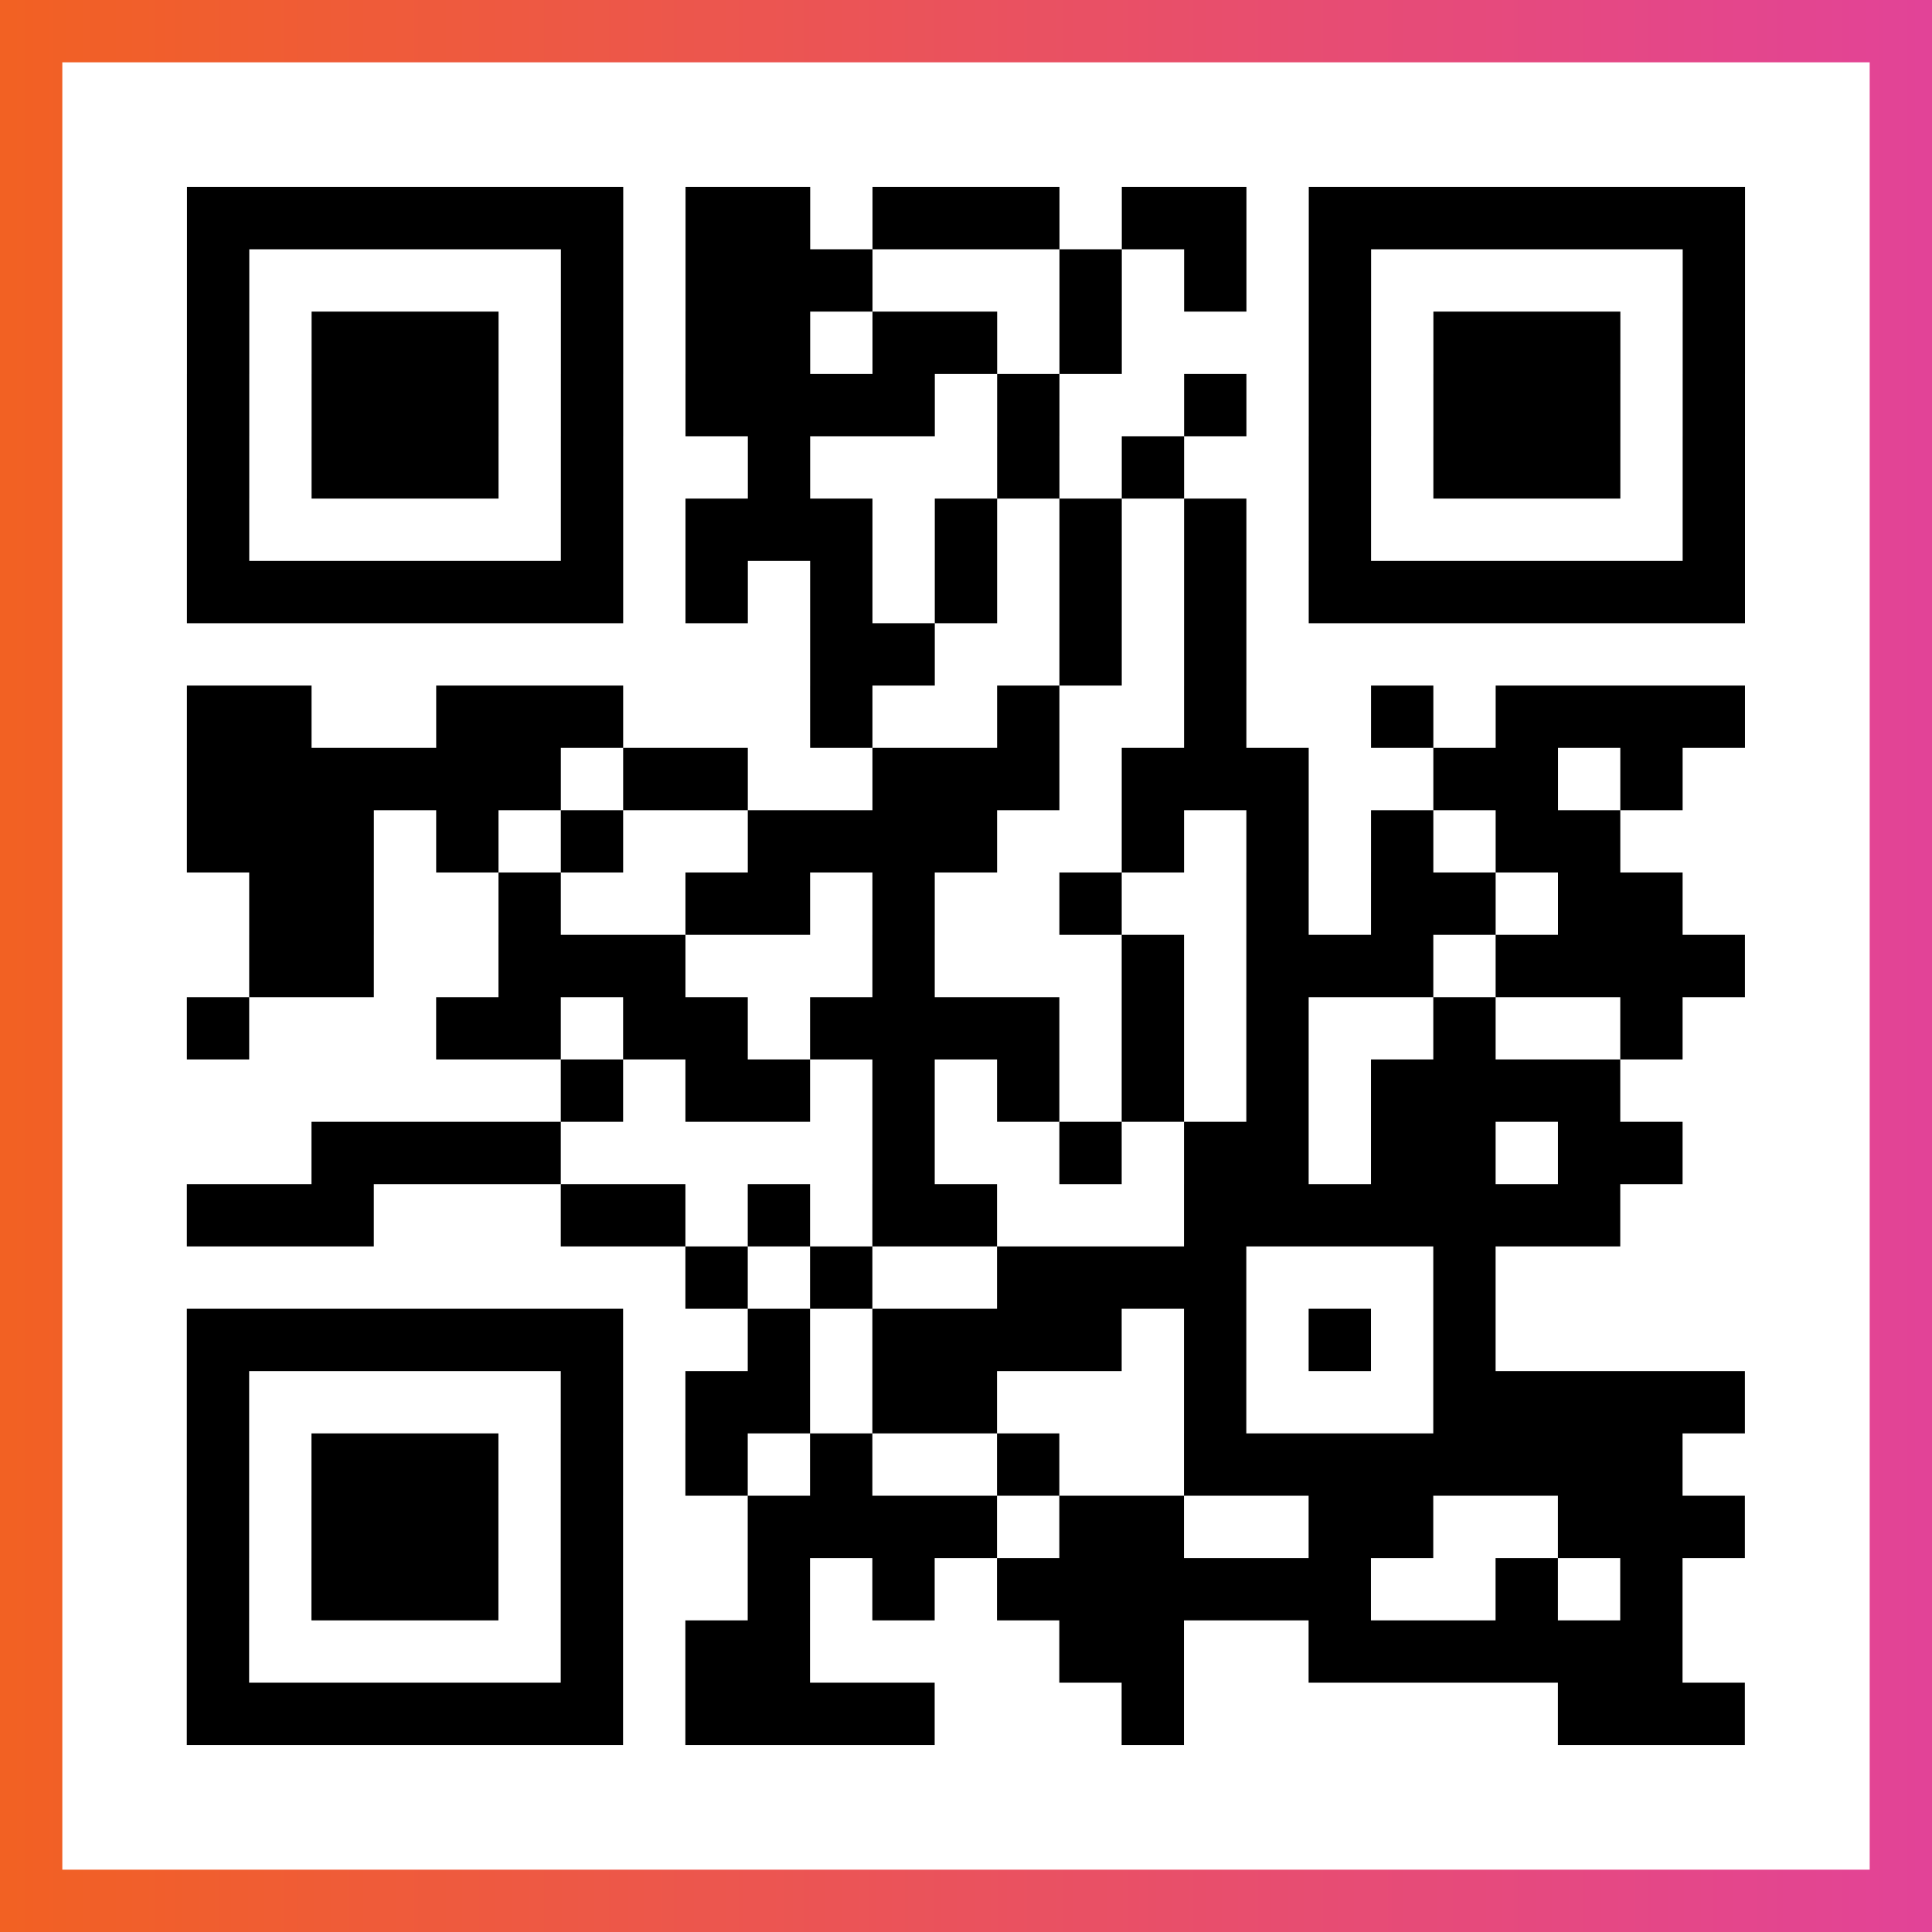 <?xml version="1.0" encoding="UTF-8"?>

<svg xmlns="http://www.w3.org/2000/svg" viewBox="-1 -1 31 31" width="93" height="93">
    <rect x="-1" y="-1" width="31" height="31" fill="#333333" stroke="none"/>
    <defs>
      <linearGradient id="primary">
        <stop class="start" offset="0%" stop-color="#f26122"/>
        <stop class="stop" offset="100%" stop-color="#e24398"/>
      </linearGradient>
    </defs>
    <rect x="-1" y="-1" width="31" height="31" fill="url(#primary)"/>
    <rect x="0" y="0" width="29" height="29" fill="#fff"/>
    <path stroke="#000" d="M2 2.5h7m1 0h2m1 0h3m1 0h2m1 0h7m-25 1h1m5 0h1m1 0h3m3 0h1m1 0h1m1 0h1m5 0h1m-25 1h1m1 0h3m1 0h1m1 0h2m1 0h2m1 0h1m3 0h1m1 0h3m1 0h1m-25 1h1m1 0h3m1 0h1m1 0h4m1 0h1m2 0h1m1 0h1m1 0h3m1 0h1m-25 1h1m1 0h3m1 0h1m2 0h1m3 0h1m1 0h1m2 0h1m1 0h3m1 0h1m-25 1h1m5 0h1m1 0h3m1 0h1m1 0h1m1 0h1m1 0h1m5 0h1m-25 1h7m1 0h1m1 0h1m1 0h1m1 0h1m1 0h1m1 0h7m-15 1h2m2 0h1m1 0h1m-17 1h2m2 0h3m3 0h1m2 0h1m2 0h1m2 0h1m1 0h4m-25 1h6m1 0h2m2 0h3m1 0h3m2 0h2m1 0h1m-24 1h3m1 0h1m1 0h1m2 0h4m2 0h1m1 0h1m1 0h1m1 0h2m-22 1h2m2 0h1m2 0h2m1 0h1m2 0h1m2 0h1m1 0h2m1 0h2m-23 1h2m2 0h3m3 0h1m3 0h1m1 0h3m1 0h4m-25 1h1m3 0h2m1 0h2m1 0h4m1 0h1m1 0h1m2 0h1m2 0h1m-18 1h1m1 0h2m1 0h1m1 0h1m1 0h1m1 0h1m1 0h4m-21 1h4m5 0h1m2 0h1m1 0h2m1 0h2m1 0h2m-24 1h3m3 0h2m1 0h1m1 0h2m3 0h7m-15 1h1m1 0h1m2 0h4m3 0h1m-21 1h7m2 0h1m1 0h4m1 0h1m1 0h1m1 0h1m-21 1h1m5 0h1m1 0h2m1 0h2m3 0h1m3 0h5m-25 1h1m1 0h3m1 0h1m1 0h1m1 0h1m2 0h1m2 0h8m-24 1h1m1 0h3m1 0h1m2 0h4m1 0h2m2 0h2m2 0h3m-25 1h1m1 0h3m1 0h1m2 0h1m1 0h1m1 0h6m2 0h1m1 0h1m-24 1h1m5 0h1m1 0h2m4 0h2m2 0h6m-24 1h7m1 0h4m3 0h1m6 0h3" />
</svg>
